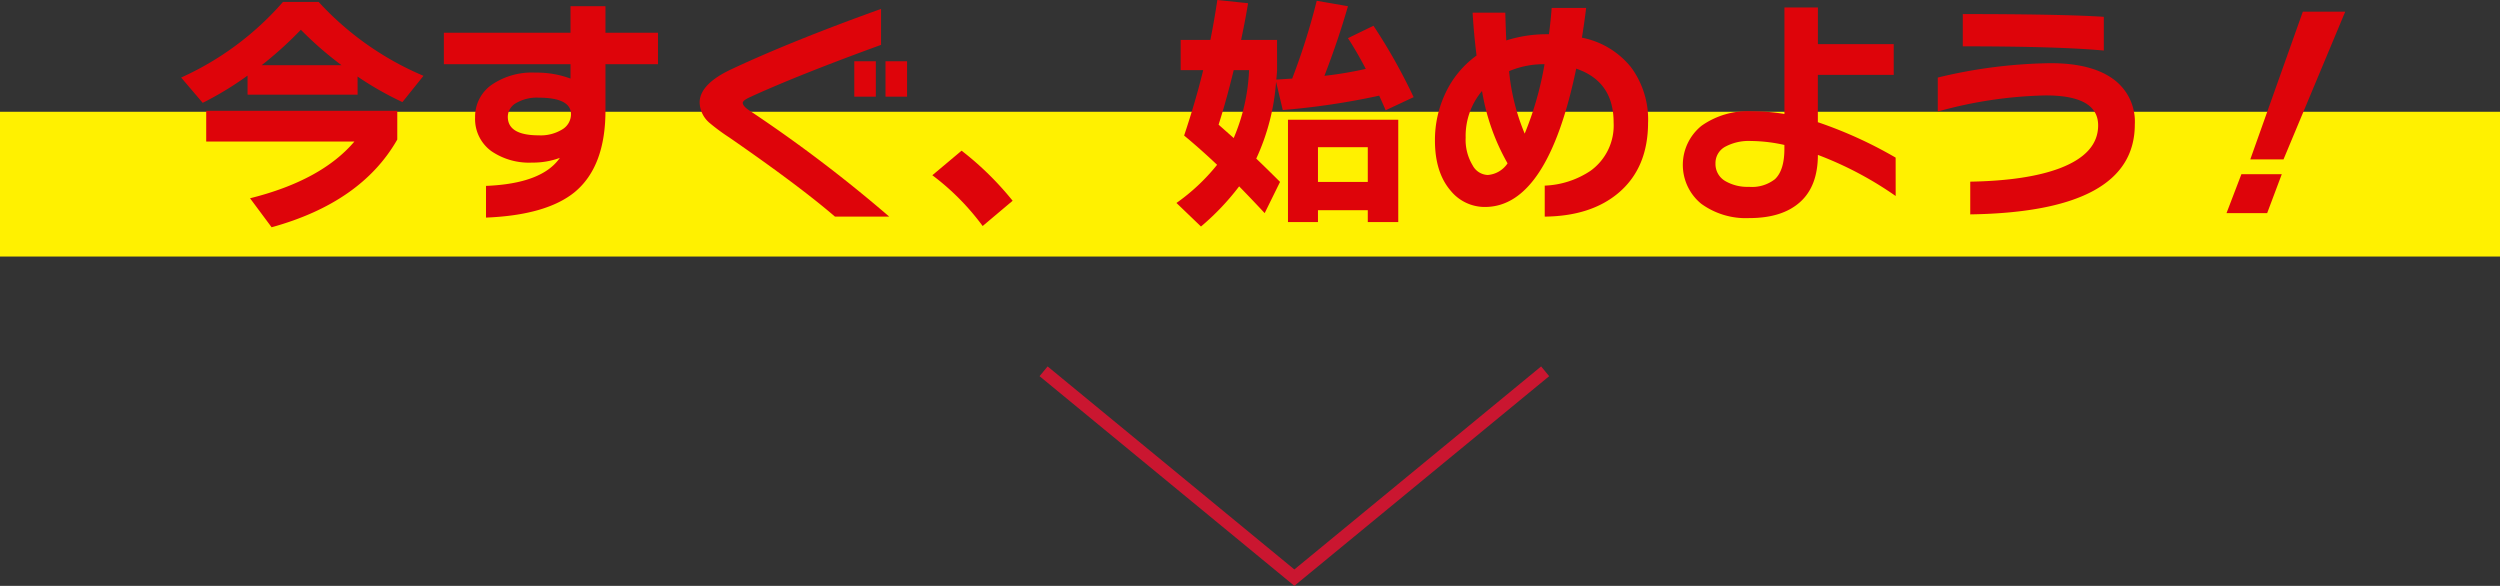 <svg xmlns="http://www.w3.org/2000/svg" width="395.273" height="92.626" viewBox="0 0 395.273 92.626">
  <rect x="0" y="0" width="395.273" height="92.626" fill="#333333" stroke="none"/>
  <g id="グループ_346" data-name="グループ 346" transform="translate(-433.407 -1632.198)">
    <rect id="長方形_1216" data-name="長方形 1216" width="395.273" height="22.889" transform="translate(433.407 1649.871)" fill="#fff100"/>
    <path id="パス_216" data-name="パス 216" d="M233.738,623.066h-17.4v-3.018a51.752,51.752,0,0,1-7.093,4.31l-3.409-4a46.967,46.967,0,0,0,16.1-11.953h5.643a47.6,47.6,0,0,0,16.575,11.678l-3.331,4.155a50.794,50.794,0,0,1-7.093-4.037Zm6.271,7.093q-5.683,9.952-19.868,13.87l-3.409-4.584q11.285-2.821,16.5-8.974H209.8v-4.859h30.212ZM218.575,618.4h12.618a54.357,54.357,0,0,1-6.427-5.6,59.709,59.709,0,0,1-6.191,5.6" transform="translate(256.211 1024.102)" fill="#de040a"/>
    <path id="パス_217" data-name="パス 217" d="M262.64,617.949h-8.307v7.328q0,8.855-4.859,12.891-4.467,3.644-14.028,4.035v-5.014q8.855-.353,11.676-4.428a12.269,12.269,0,0,1-4.386.744,10.544,10.544,0,0,1-6.428-1.8,6.268,6.268,0,0,1-2.585-5.331,6.154,6.154,0,0,1,2.565-5.132,11.269,11.269,0,0,1,6.995-1.961,15.226,15.226,0,0,1,5.525.941v-2.272H228.784v-4.977h20.024v-4.194h5.525v4.194h8.307Zm-13.755,7.915q0-2.626-5.17-2.625a6.429,6.429,0,0,0-3.488.844,2.5,2.5,0,0,0-1.334,2.174q0,2.938,4.9,2.938a6.481,6.481,0,0,0,3.722-.942,2.8,2.8,0,0,0,1.37-2.389" transform="translate(274.802 1024.4)" fill="#de040a"/>
    <path id="パス_218" data-name="パス 218" d="M281.1,641.852h-8.581q-5.643-4.858-16.693-12.5a31.718,31.718,0,0,1-3.134-2.312,4.4,4.4,0,0,1-1.57-3.215q0-2.9,4.976-5.25,9.6-4.5,23.708-9.56V614.7q-13.129,4.782-20.65,8.229-1.214.549-1.215.939,0,.511,1.057,1.217a222.96,222.96,0,0,1,22.1,16.769m-2.116-18.965h-3.409v-5.6h3.409Zm4.938,0h-3.409v-5.6h3.409Z" transform="translate(292.903 1024.593)" fill="#de040a"/>
    <path id="パス_219" data-name="パス 219" d="M284.142,629.314l-4.739,3.994a38.666,38.666,0,0,0-7.956-8.029l4.625-3.881a48.128,48.128,0,0,1,8.07,7.916" transform="translate(309.371 1034.626)" fill="#de040a"/>
    <path id="パス_220" data-name="パス 220" d="M308.677,619.327q0,.158-.118,1.49.117,0,2.507-.157a104.985,104.985,0,0,0,3.879-12.3l4.937.86q-1.529,5.33-3.722,11.01a61.271,61.271,0,0,0,6.542-1.1q-1.409-2.7-2.82-4.861l4.037-1.959a89.586,89.586,0,0,1,6.347,11.287l-4.428,2.075q-.315-.782-1.019-2.31a115.86,115.86,0,0,1-15.243,2.272l-1.057-4.468a34.8,34.8,0,0,1-3.134,12.149q1.643,1.567,3.76,3.682l-2.429,4.937q-2-2.153-4.037-4.231a39.618,39.618,0,0,1-6.034,6.347l-3.878-3.722a31.377,31.377,0,0,0,6.426-6.034q-2.7-2.55-5.212-4.625,1.879-5.643,3.016-10.344h-3.566v-4.779h4.7q.589-2.9,1.1-6.311l4.859.51q-.394,2.468-1.1,5.8h5.682Zm-6.857,10.737a30.478,30.478,0,0,0,2.429-10.737h-2.429q-1.138,4.7-2.39,8.621Zm26.017,13.284h-4.819v-1.881h-7.877v1.881H310.4V627.164h17.437Zm-4.819-11.834h-7.877V637h7.877Z" transform="translate(326.648 1023.961)" fill="#de040a"/>
    <path id="パス_221" data-name="パス 221" d="M349.041,627.033q0,7.174-4.661,11.128-4.35,3.685-11.678,3.763v-4.9a13.962,13.962,0,0,0,7.248-2.348,8.831,8.831,0,0,0,3.644-7.643q0-6.5-5.914-8.5-4.548,21.862-14.421,21.865a6.947,6.947,0,0,1-5.409-2.547q-2.506-2.9-2.505-7.954a17.262,17.262,0,0,1,1.7-7.581,15.38,15.38,0,0,1,4.877-5.86q-.429-3.446-.625-6.78h5.17q.079,2.862.158,4.39a21.121,21.121,0,0,1,6.544-.979h.2q.274-2.077.431-4.155h5.447q-.274,2.313-.666,4.7a13.2,13.2,0,0,1,7.8,4.721,13.924,13.924,0,0,1,2.665,8.678M326.823,633.5a34.271,34.271,0,0,1-4.035-11.441,11.024,11.024,0,0,0-2.587,7.366,7.784,7.784,0,0,0,1.1,4.388,2.818,2.818,0,0,0,2.39,1.528,4.13,4.13,0,0,0,3.134-1.841m5.84-15.674a14.051,14.051,0,0,0-5.6,1.1,33.92,33.92,0,0,0,2.469,9.877,51.354,51.354,0,0,0,3.135-10.972" transform="translate(344.941 1024.523)" fill="#de040a"/>
    <path id="パス_222" data-name="パス 222" d="M370.649,638.7a55.816,55.816,0,0,0-12.3-6.5q0,4.937-2.82,7.464t-8.032,2.527a11.975,11.975,0,0,1-7.6-2.272,7.945,7.945,0,0,1,.058-12.323,12.679,12.679,0,0,1,7.974-2.294,31.094,31.094,0,0,1,5.132.431V608.887h5.29v5.8h11.991v4.859H358.344v7.484a67.773,67.773,0,0,1,12.3,5.6Zm-17.594-7.444v-.628a24.927,24.927,0,0,0-5.29-.625,7.845,7.845,0,0,0-4.095.92,2.931,2.931,0,0,0-1.51,2.645,3.1,3.1,0,0,0,1.57,2.782,6.948,6.948,0,0,0,3.722.9,5.874,5.874,0,0,0,4.115-1.215q1.488-1.412,1.488-4.781" transform="translate(362.481 1024.488)" fill="#de040a"/>
    <path id="パス_223" data-name="パス 223" d="M390.412,626.909q0,13.833-26.017,14.225V635.96q8.934-.155,14.146-2.116,6.075-2.311,6.074-6.779,0-4.739-8.268-4.739a67.93,67.93,0,0,0-17.086,2.545V619.5a79.5,79.5,0,0,1,17.83-2.272q6.267,0,9.678,2.35a8.276,8.276,0,0,1,3.644,7.328m-4.9-11.676q-7.093-.665-22.3-.666v-5.1q15.595,0,22.3.433Z" transform="translate(380.527 1024.96)" fill="#de040a"/>
    <path id="パス_224" data-name="パス 224" d="M393.215,634.959l-2.31,6.153h-6.426l2.352-6.153Zm10.033-25.7-9.757,23.353h-5.252l8.307-23.353Z" transform="translate(400.96 1024.786)" fill="#de040a"/>
    <path id="パス_245" data-name="パス 245" d="M360.464,635.142l-39.651,32.625-39.651-32.625" transform="translate(317.244 1055.762)" fill="none" stroke="#ca1630" stroke-miterlimit="10" stroke-width="2"/>
  </g>
</svg>

